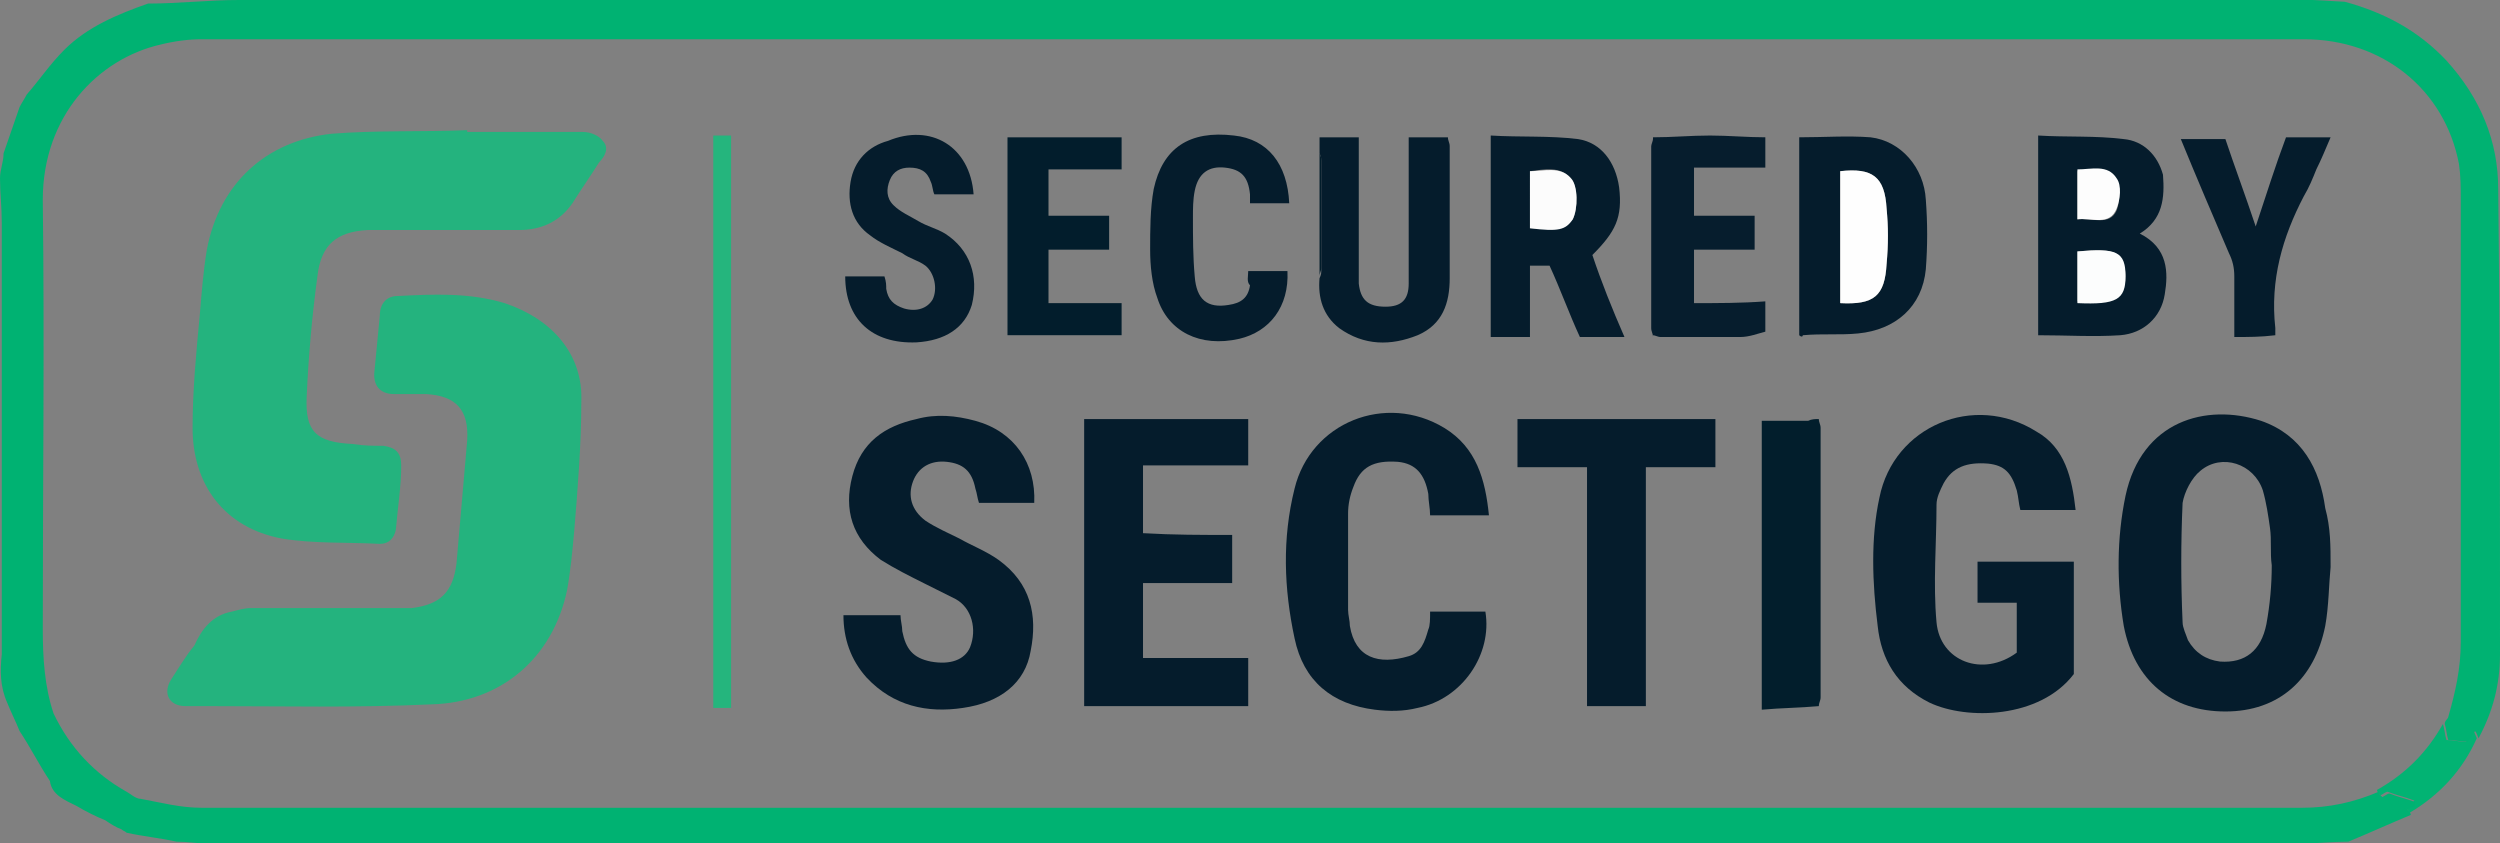 <?xml version="1.0" encoding="utf-8"?>
<!-- Generator: Adobe Illustrator 25.4.1, SVG Export Plug-In . SVG Version: 6.00 Build 0)  -->
<svg version="1.1" id="Ebene_1" xmlns="http://www.w3.org/2000/svg" xmlns:xlink="http://www.w3.org/1999/xlink" x="0px" y="0px"
	 width="140.2px" height="47.3px" viewBox="0 0 140.2 47.3" style="enable-background:new 0 0 140.2 47.3;" xml:space="preserve">
<rect x="0" y="0" width="140.2" height="47.3" fill="#808080" stroke="none"/>
<style type="text/css">
	.st0{fill:#02B373;}
	.st1{fill:#00B272;}
	.st2{fill:#051C2C;}
	.st3{fill:#25B57D;}
	.st4{fill:#021D2B;}
	.st5{fill:#24B37E;}
	.st6{fill:#FCFDFD;}
	.st7{fill:#FDFDFD;}
	.st8{fill:#FCFCFC;}
	.st9{fill:#FEFEFE;}
	.st10{fill:#021D2C;}
	.st11{fill:#061D2D;}
	.st12{fill:#021E2C;}
</style>
<g>
	<path class="st0" d="M135.1,45.6c0-0.1-0.1-0.2-0.2-0.3c0.1-0.1,0.3-0.1,0.4-0.2c0-0.1,0-0.1,0.1-0.2c-0.5-0.2-1-0.3-1.5-0.5
		c-0.1,0-0.2,0.1-0.4,0.2c-0.1-0.1-0.2-0.2-0.2-0.3c1.6-0.9,2.8-2.1,3.7-3.7c0.1,0.3,0.1,0.6,0.2,0.9c0.4,0,0.7,0.1,1.1,0.1
		c0.1-0.2,0.3-0.4,0.4-0.6c0.1,0.1,0.1,0.2,0.2,0.4C138.1,43.2,136.8,44.6,135.1,45.6z"/>
	<path class="st1" d="M140.1,10.6c0-2.7-1-5.1-2.9-7.2c-1.6-1.7-3.5-2.7-5.7-3.3c-1.7-0.1-3.4-0.2-5.1-0.2C88.8,0,51.1,0,13.4,0
		C11.7,0,10,0.2,8.3,0.2l0,0C6.6,0.8,4.9,1.5,3.6,2.8C2.8,3.6,2.2,4.5,1.5,5.3C1.4,5.5,1.2,5.8,1.1,6C0.8,6.9,0.5,7.7,0.2,8.6
		C0.2,9.1,0,9.5,0,10c0,0.8,0.1,1.6,0.1,2.5c0,7.8,0,15.7,0,23.5c0,0.2,0,0.5,0,0.7C0,37.6,0,38.5,0.4,39.4c0.2,0.5,0.5,1.1,0.7,1.6
		c0.6,0.9,1.1,1.9,1.7,2.8c0.1,0.8,0.9,1.1,1.5,1.4c0.5,0.3,1.1,0.6,1.6,0.8c0,0,0,0,0,0c0.3,0.2,0.6,0.4,0.9,0.5
		c0.1,0.1,0.2,0.1,0.3,0.2c0.9,0.2,1.9,0.3,2.8,0.5c0.6,0,1.1,0.1,1.7,0.1c38.9,0,77.7,0,116.6,0c0.3,0,0.6,0,1,0
		c0.8,0,1.6-0.1,2.5-0.1c1.2-0.5,2.3-1,3.5-1.5c0-0.1-0.1-0.2-0.2-0.3c0.1-0.1,0.3-0.1,0.4-0.2c0-0.1,0-0.1,0.1-0.2
		c-0.5-0.2-1-0.3-1.5-0.5c-0.1,0-0.2,0.1-0.4,0.2c-0.1-0.1-0.2-0.2-0.2-0.3c-1.4,0.6-2.8,0.9-4.3,0.9c-39.3,0-78.5,0-117.8,0
		c-1.2,0-2.3-0.3-3.4-0.5c-0.3,0-0.6-0.3-0.8-0.4c-1.8-1-3.2-2.5-4.1-4.4c-0.5-1.5-0.6-3.1-0.6-4.7c0-8,0.1-16,0-24.1
		c0-4.7,3.1-7.9,6.6-8.7c0.8-0.2,1.6-0.3,2.3-0.3c39.3,0,78.6,0,117.9,0c4.4,0,7.9,2.8,8.7,7c0.1,0.7,0.1,1.3,0.1,2
		c0,8.3,0,16.6,0,24.8c0,1.5-0.3,2.8-0.7,4.2c0,0.1-0.2,0.2-0.2,0.4c0.1,0.3,0.1,0.6,0.2,0.9c0.4,0,0.7,0.1,1.1,0.1
		c0.1-0.2,0.3-0.4,0.4-0.6c0.1,0.1,0.1,0.2,0.2,0.4c0.8-1.5,1.2-3,1.2-4.7C140.2,28,140.2,19.3,140.1,10.6z"/>
	<path class="st2" d="M130.7,31.8c-0.1,1-0.1,2.2-0.3,3.3c-0.6,3-2.6,4.8-5.6,4.8c-3,0-5.1-1.7-5.7-4.8c-0.4-2.4-0.4-4.9,0.1-7.3
		c0.9-4.2,4.5-5.2,7.6-4.2c2.3,0.8,3.3,2.7,3.6,4.9C130.7,29.6,130.7,30.6,130.7,31.8z M127.4,31.7
		C127.4,31.7,127.4,31.7,127.4,31.7c-0.1-0.7,0-1.4-0.1-2.1c-0.1-0.7-0.2-1.4-0.4-2.1c-0.5-1.5-2.3-2.1-3.5-1.1
		c-0.5,0.4-0.9,1.2-1,1.8c-0.1,2.2-0.1,4.5,0,6.7c0,0.3,0.2,0.7,0.3,1c0.4,0.7,1,1.1,1.8,1.2c1.4,0.1,2.3-0.6,2.6-2.1
		C127.3,33.9,127.4,32.8,127.4,31.7z"/>
	<path class="st2" d="M116.4,28.6c-1.1,0-2.1,0-3.1,0c-0.1-0.4-0.1-0.7-0.2-1.1c-0.3-1-0.7-1.4-1.6-1.5c-1.2-0.1-2,0.2-2.5,1.1
		c-0.2,0.4-0.4,0.8-0.4,1.2c0,2.2-0.2,4.4,0,6.6c0.2,2.2,2.6,3.1,4.5,1.7c0-0.4,0-0.9,0-1.4c0-0.5,0-0.9,0-1.4c-0.8,0-1.5,0-2.2,0
		c0-0.8,0-1.5,0-2.3c1.8,0,3.6,0,5.4,0c0,2.1,0,4.2,0,6.3c-1.9,2.5-6,2.6-8.1,1.6c-1.8-0.9-2.7-2.4-2.9-4.3
		c-0.3-2.4-0.4-4.9,0.1-7.2c0.8-4,5.3-5.9,8.8-3.7C115.8,25.1,116.2,26.8,116.4,28.6z"/>
	<path class="st2" d="M58,28.2c-1.1,0-2.1,0-3.1,0c-0.1-0.3-0.1-0.5-0.2-0.8c-0.2-1-0.7-1.4-1.6-1.5c-0.9-0.1-1.6,0.3-1.9,1.1
		c-0.3,0.8-0.1,1.6,0.7,2.2c0.6,0.4,1.3,0.7,1.9,1c0.7,0.4,1.5,0.7,2.2,1.2c1.8,1.3,2.2,3.1,1.8,5.1c-0.3,1.8-1.7,2.9-3.8,3.2
		c-2,0.3-3.9-0.1-5.4-1.7c-0.9-1-1.3-2.2-1.3-3.5c1.1,0,2.2,0,3.2,0c0,0.3,0.1,0.6,0.1,0.9c0.2,1,0.6,1.5,1.6,1.7
		c1.1,0.2,1.9-0.1,2.2-0.8c0.4-1,0.1-2.2-0.8-2.7c-0.6-0.3-1.2-0.6-1.8-0.9c-0.8-0.4-1.6-0.8-2.4-1.3c-1.6-1.2-2.1-2.8-1.6-4.7
		c0.5-1.9,1.8-2.8,3.6-3.2c1.1-0.3,2.2-0.2,3.3,0.1C56.9,24.2,58.1,26,58,28.2z"/>
	<path class="st2" d="M69.1,30c0,1,0,1.8,0,2.7c-1.7,0-3.3,0-5,0c0,1.4,0,2.8,0,4.2c1.9,0,3.9,0,5.9,0c0,0.9,0,1.8,0,2.7
		c-3.1,0-6.1,0-9.2,0c0-5.3,0-10.7,0-16.1c3,0,6.1,0,9.2,0c0,0.9,0,1.7,0,2.6c-2,0-3.9,0-5.9,0c0,1.3,0,2.5,0,3.8
		C65.8,30,67.4,30,69.1,30z"/>
	<path class="st2" d="M80.2,34.3c1.1,0,2.1,0,3.1,0c0.4,2.4-1.3,4.9-3.8,5.4c-0.8,0.2-1.6,0.2-2.4,0.1c-2.4-0.3-4-1.6-4.5-4
		c-0.6-2.8-0.7-5.6,0-8.4c0.9-3.7,5.1-5.4,8.4-3.4c1.8,1.1,2.3,2.9,2.5,4.9c-1.1,0-2.1,0-3.3,0c0-0.4-0.1-0.8-0.1-1.2
		c-0.2-1.1-0.7-1.7-1.7-1.8c-1.4-0.1-2.1,0.3-2.5,1.4c-0.2,0.5-0.3,1-0.3,1.5c0,1.8,0,3.6,0,5.4c0,0.3,0.1,0.6,0.1,0.9
		c0.3,1.8,1.6,2.2,3.3,1.7c0.7-0.2,0.9-0.8,1.1-1.5C80.2,35.1,80.2,34.7,80.2,34.3z"/>
	<path class="st2" d="M92.3,39.6c-1.2,0-2.2,0-3.3,0c0-4.5,0-8.9,0-13.4c-1.3,0-2.6,0-3.9,0c0-1,0-1.8,0-2.7c3.7,0,7.4,0,11.1,0
		c0,0.9,0,1.7,0,2.7c-1.3,0-2.6,0-3.9,0C92.3,30.7,92.3,35.1,92.3,39.6z"/>
	<path class="st2" d="M120,13.1c1.6,0.8,1.6,2.2,1.4,3.4c-0.2,1.3-1.2,2.2-2.5,2.3c-1.5,0.1-3,0-4.6,0c0-3.7,0-7.4,0-11.2
		c1.6,0.1,3.2,0,4.8,0.2c1.1,0.1,1.9,0.9,2.2,2C121.4,11.1,121.3,12.3,120,13.1z M116.5,14.1c0,0.5,0,1,0,1.4c0,0.5,0,1,0,1.4
		c2.2,0.1,2.7-0.2,2.7-1.5C119.1,14.1,118.6,13.9,116.5,14.1z M116.5,12.3c0.8-0.1,1.8,0.4,2.2-0.5c0.2-0.5,0.2-1.3,0-1.7
		c-0.5-0.8-1.4-0.5-2.2-0.5C116.5,10.5,116.5,11.4,116.5,12.3z"/>
	<path class="st2" d="M91.1,18.9c-0.9,0-1.6,0-2.5,0c-0.6-1.3-1.1-2.7-1.7-4c-0.4,0-0.7,0-1.1,0c0,1.3,0,2.6,0,4c-0.8,0-1.5,0-2.2,0
		c0-3.7,0-7.4,0-11.3c1.6,0.1,3.3,0,4.9,0.2c1.3,0.2,2.1,1.3,2.3,2.7c0.2,1.7-0.2,2.5-1.5,3.8C89.8,15.8,90.4,17.3,91.1,18.9z
		 M85.8,12.8c1.6,0.1,2,0,2.4-0.5c0.3-0.6,0.3-1.8-0.1-2.3c-0.6-0.7-1.5-0.5-2.3-0.4C85.8,10.7,85.8,11.7,85.8,12.8z"/>
	<path class="st2" d="M100.9,18.8c0-3.7,0-7.4,0-11.1c1.4,0,2.7-0.1,4,0c1.7,0.2,3,1.7,3.1,3.5c0.1,1.3,0.1,2.6,0,3.9
		c-0.2,2.1-1.7,3.4-3.8,3.6c-1,0.1-2,0-3.1,0.1C101.1,18.9,101,18.9,100.9,18.8z M103.2,9.6c0,2.5,0,4.9,0,7.4
		c1.9,0.1,2.5-0.4,2.6-2.2c0.1-1,0.1-2,0-3.1C105.7,9.9,105,9.4,103.2,9.6z"/>
	<path class="st2" d="M74,8.6c0-0.3,0-0.6,0-0.9c0.7,0,1.4,0,2.2,0c0,0.2,0,0.4,0,0.6c0,2.2,0,4.4,0,6.7c0,0.3,0,0.6,0,0.9
		c0.1,0.9,0.5,1.3,1.5,1.3c0.9,0,1.3-0.4,1.3-1.3c0-1.7,0-3.4,0-5.1c0-1,0-2,0-3.1c0.4,0,0.8,0,1.1,0c0.3,0,0.7,0,1.1,0
		c0,0.2,0.1,0.3,0.1,0.5c0,2.5,0,4.9,0,7.4c0,1.4-0.4,2.6-1.8,3.2c-1.5,0.6-3,0.6-4.4-0.4c-0.9-0.7-1.2-1.7-1.1-2.8
		c0.1-0.2,0.1-0.3,0.1-0.5c0-2,0-3.9,0-5.9C74.1,8.9,74.1,8.8,74,8.6z"/>
	<path class="st2" d="M54.6,10.9c-0.7,0-1.4,0-2.2,0c-0.1-0.2-0.1-0.5-0.2-0.7C52,9.6,51.6,9.4,51,9.4c-0.5,0-0.9,0.2-1.1,0.7
		c-0.2,0.5-0.2,1,0.2,1.4c0.4,0.4,0.9,0.6,1.4,0.9c0.5,0.3,1,0.4,1.5,0.7c1.4,0.9,1.9,2.4,1.5,4c-0.4,1.3-1.5,2-3.1,2.1
		c-2.5,0.1-4-1.3-4-3.7c0.4,0,0.7,0,1.1,0c0.3,0,0.7,0,1.1,0c0.1,0.3,0.1,0.5,0.1,0.7c0.1,0.6,0.4,0.9,1,1.1c0.7,0.2,1.3,0,1.6-0.5
		c0.3-0.6,0.1-1.5-0.4-1.9c-0.4-0.3-0.9-0.4-1.3-0.7c-0.6-0.3-1.3-0.6-1.8-1c-1-0.7-1.3-1.8-1.1-3c0.2-1.2,1-2,2.1-2.3
		C52.2,6.9,54.4,8.2,54.6,10.9z"/>
	<path class="st2" d="M70,15.2c0.8,0,1.5,0,2.2,0c0.1,2-1,3.4-2.7,3.8c-2.2,0.5-4-0.4-4.6-2.3c-0.3-0.8-0.4-1.8-0.4-2.7
		c0-1.1,0-2.3,0.2-3.4c0.5-2.3,2-3.3,4.5-3c1.9,0.2,3,1.6,3.1,3.8c-0.7,0-1.5,0-2.2,0c0-0.2,0-0.4,0-0.5c-0.1-1-0.5-1.4-1.4-1.5
		c-0.9-0.1-1.5,0.3-1.7,1.3c-0.1,0.5-0.1,1-0.1,1.5c0,1.1,0,2.2,0.1,3.3c0.1,1.3,0.7,1.8,1.9,1.6c0.7-0.1,1.1-0.4,1.2-1.1
		C69.9,15.8,70,15.5,70,15.2z"/>
	<path class="st2" d="M125.3,18.9c0-1.2,0-2.3,0-3.4c0-0.5-0.1-0.9-0.3-1.3c-0.9-2.1-1.8-4.2-2.7-6.4c0.8,0,1.6,0,2.5,0
		c0.5,1.5,1.1,3.1,1.7,4.9c0.6-1.8,1.1-3.4,1.7-5c0.8,0,1.6,0,2.5,0c-0.3,0.7-0.5,1.2-0.8,1.8c-0.2,0.5-0.4,1-0.7,1.5
		c-1.2,2.3-1.9,4.7-1.6,7.4c0,0.1,0,0.3,0,0.4C126.8,18.9,126.1,18.9,125.3,18.9z"/>
	<path class="st3" d="M40,7.6c0,10.8,0,21.4,0,32.1c0.4,0,0.7,0,1,0c0-10.7,0-21.4,0-32.1C40.6,7.6,40.3,7.6,40,7.6z"/>
	<path class="st4" d="M74,8.6c0.1,0.2,0.1,0.3,0.1,0.5c0,2,0,3.9,0,5.9c0,0.2-0.1,0.3-0.1,0.5C74,13.2,74,10.9,74,8.6z"/>
	<g>
		<path class="st5" d="M33.8,7.9c-0.2-0.3-0.7-0.5-1.1-0.5c-2.2,0-4.3,0-6.5,0c0,0,0,0,0-0.1c-2.5,0.1-5.1,0-7.6,0.2
			c-3.7,0.4-6.3,2.8-7,6.5c-0.2,1.2-0.3,2.5-0.4,3.7c-0.2,2.1-0.4,4.2-0.4,6.3c0,3.2,1.8,5.6,5,6.2c1.8,0.3,3.7,0.2,5.5,0.3
			c0.5,0,0.8-0.3,0.9-0.8c0.1-1.2,0.3-2.4,0.3-3.6c0-0.7-0.3-1-1-1.1c-0.6,0-1.1,0-1.7-0.1c-2.1-0.1-2.7-0.7-2.6-2.7
			c0.1-2.2,0.3-4.5,0.6-6.7c0.2-1.8,1.1-2.5,2.8-2.6c0.3,0,0.6,0,1,0c2.5,0,5,0,7.5,0c1.3,0,2.3-0.5,3-1.5c0.5-0.8,1-1.5,1.5-2.3
			C33.9,8.8,34.2,8.3,33.8,7.9z"/>
		<path class="st5" d="M28.3,17c-2-0.6-4-0.5-6-0.4c-0.6,0-1,0.4-1,1.1c-0.1,1-0.2,2.1-0.3,3.1c-0.1,0.8,0.3,1.3,1.1,1.3
			c0.6,0,1.2,0,1.8,0c1.7,0.1,2.4,0.9,2.3,2.6c-0.2,2.3-0.4,4.6-0.6,6.9c-0.2,1.6-0.9,2.3-2.5,2.5c-0.4,0-0.8,0-1.1,0
			c-2.6,0-5.3,0-7.9,0c-0.4,0-0.7,0.1-1.1,0.2c-1.1,0.2-1.7,1-2.1,1.9c-0.5,0.6-0.9,1.3-1.3,1.9c-0.5,0.8-0.1,1.5,0.8,1.5
			c0.4,0,0.8,0,1.2,0c4.2,0,8.4,0.1,12.6-0.1c3.9-0.1,6.8-2.6,7.6-6.4c0.2-1.1,0.3-2.2,0.4-3.3c0.2-2.4,0.4-4.9,0.4-7.3
			C32.7,19.9,31,17.9,28.3,17z"/>
	</g>
	<path class="st6" d="M116.5,14.1c2.2-0.2,2.7,0,2.7,1.4c0,1.3-0.5,1.6-2.7,1.5c0-0.5,0-0.9,0-1.4C116.5,15.1,116.5,14.6,116.5,14.1
		z"/>
	<path class="st7" d="M116.5,12.3c0-0.9,0-1.8,0-2.8c0.8,0,1.7-0.3,2.2,0.5c0.3,0.4,0.2,1.2,0,1.7C118.3,12.7,117.3,12.2,116.5,12.3
		z"/>
	<path class="st8" d="M85.8,12.8c0-1.1,0-2.1,0-3.2c0.8,0,1.7-0.3,2.3,0.4c0.4,0.4,0.4,1.7,0.1,2.3C87.8,12.9,87.4,13,85.8,12.8z"/>
	<path class="st9" d="M103.2,9.6c1.8-0.2,2.5,0.3,2.6,2.1c0.1,1,0.1,2,0,3.1c-0.1,1.8-0.7,2.3-2.6,2.2
		C103.2,14.5,103.2,12.1,103.2,9.6z"/>
	<path class="st10" d="M58.8,17c0-1.1,0-2,0-3c1.2,0,2.3,0,3.4,0c0-0.7,0-1.2,0-1.9c-1.2,0-2.3,0-3.4,0c0-0.9,0-1.8,0-2.6
		c1.4,0,2.7,0,4.1,0c0-0.6,0-1.2,0-1.8c-2.2,0-4.3,0-6.4,0c0,3.7,0,7.4,0,11.1c2.2,0,4.3,0,6.4,0c0-0.6,0-1.2,0-1.8
		C61.5,17,60.2,17,58.8,17z"/>
	<g>
		<path class="st11" d="M95,17c0-1,0-2,0-3c1.2,0,2.3,0,3.4,0c0-0.6,0-1.2,0-1.9c-1.2,0-2.3,0-3.4,0c0-0.9,0-1.7,0-2.7
			c1.4,0,2.7,0,4,0c0-0.6,0-1.2,0-1.7c-1,0-2.1-0.1-3.1-0.1c-1.1,0-2.1,0.1-3.2,0.1l0,0c0,3.7,0,7.4,0,11.1c0.1,0,0.3,0.1,0.4,0.1
			c1.5,0,3,0,4.5,0c0.5,0,1-0.2,1.4-0.3c0-0.6,0-1.1,0-1.7C97.7,17,96.3,17,95,17z"/>
		<path class="st11" d="M92.6,8.2c0,3.4,0,6.8,0,10.2c0,0.2,0.1,0.3,0.1,0.5c0-3.7,0-7.4,0-11.1C92.7,7.9,92.6,8.1,92.6,8.2z"/>
	</g>
	<path class="st12" d="M102,23.5c-0.2,0-0.4,0-0.6,0.1c-0.1,0-0.2,0-0.4,0c-0.7,0-1.4,0-2.2,0c0,5.4,0,10.7,0,16.2
		c1.1-0.1,2.1-0.1,3.2-0.2c0-0.2,0.1-0.3,0.1-0.5c0-5,0-10.1,0-15.1C102.1,23.8,102,23.7,102,23.5z"/>
</g>
</svg>
